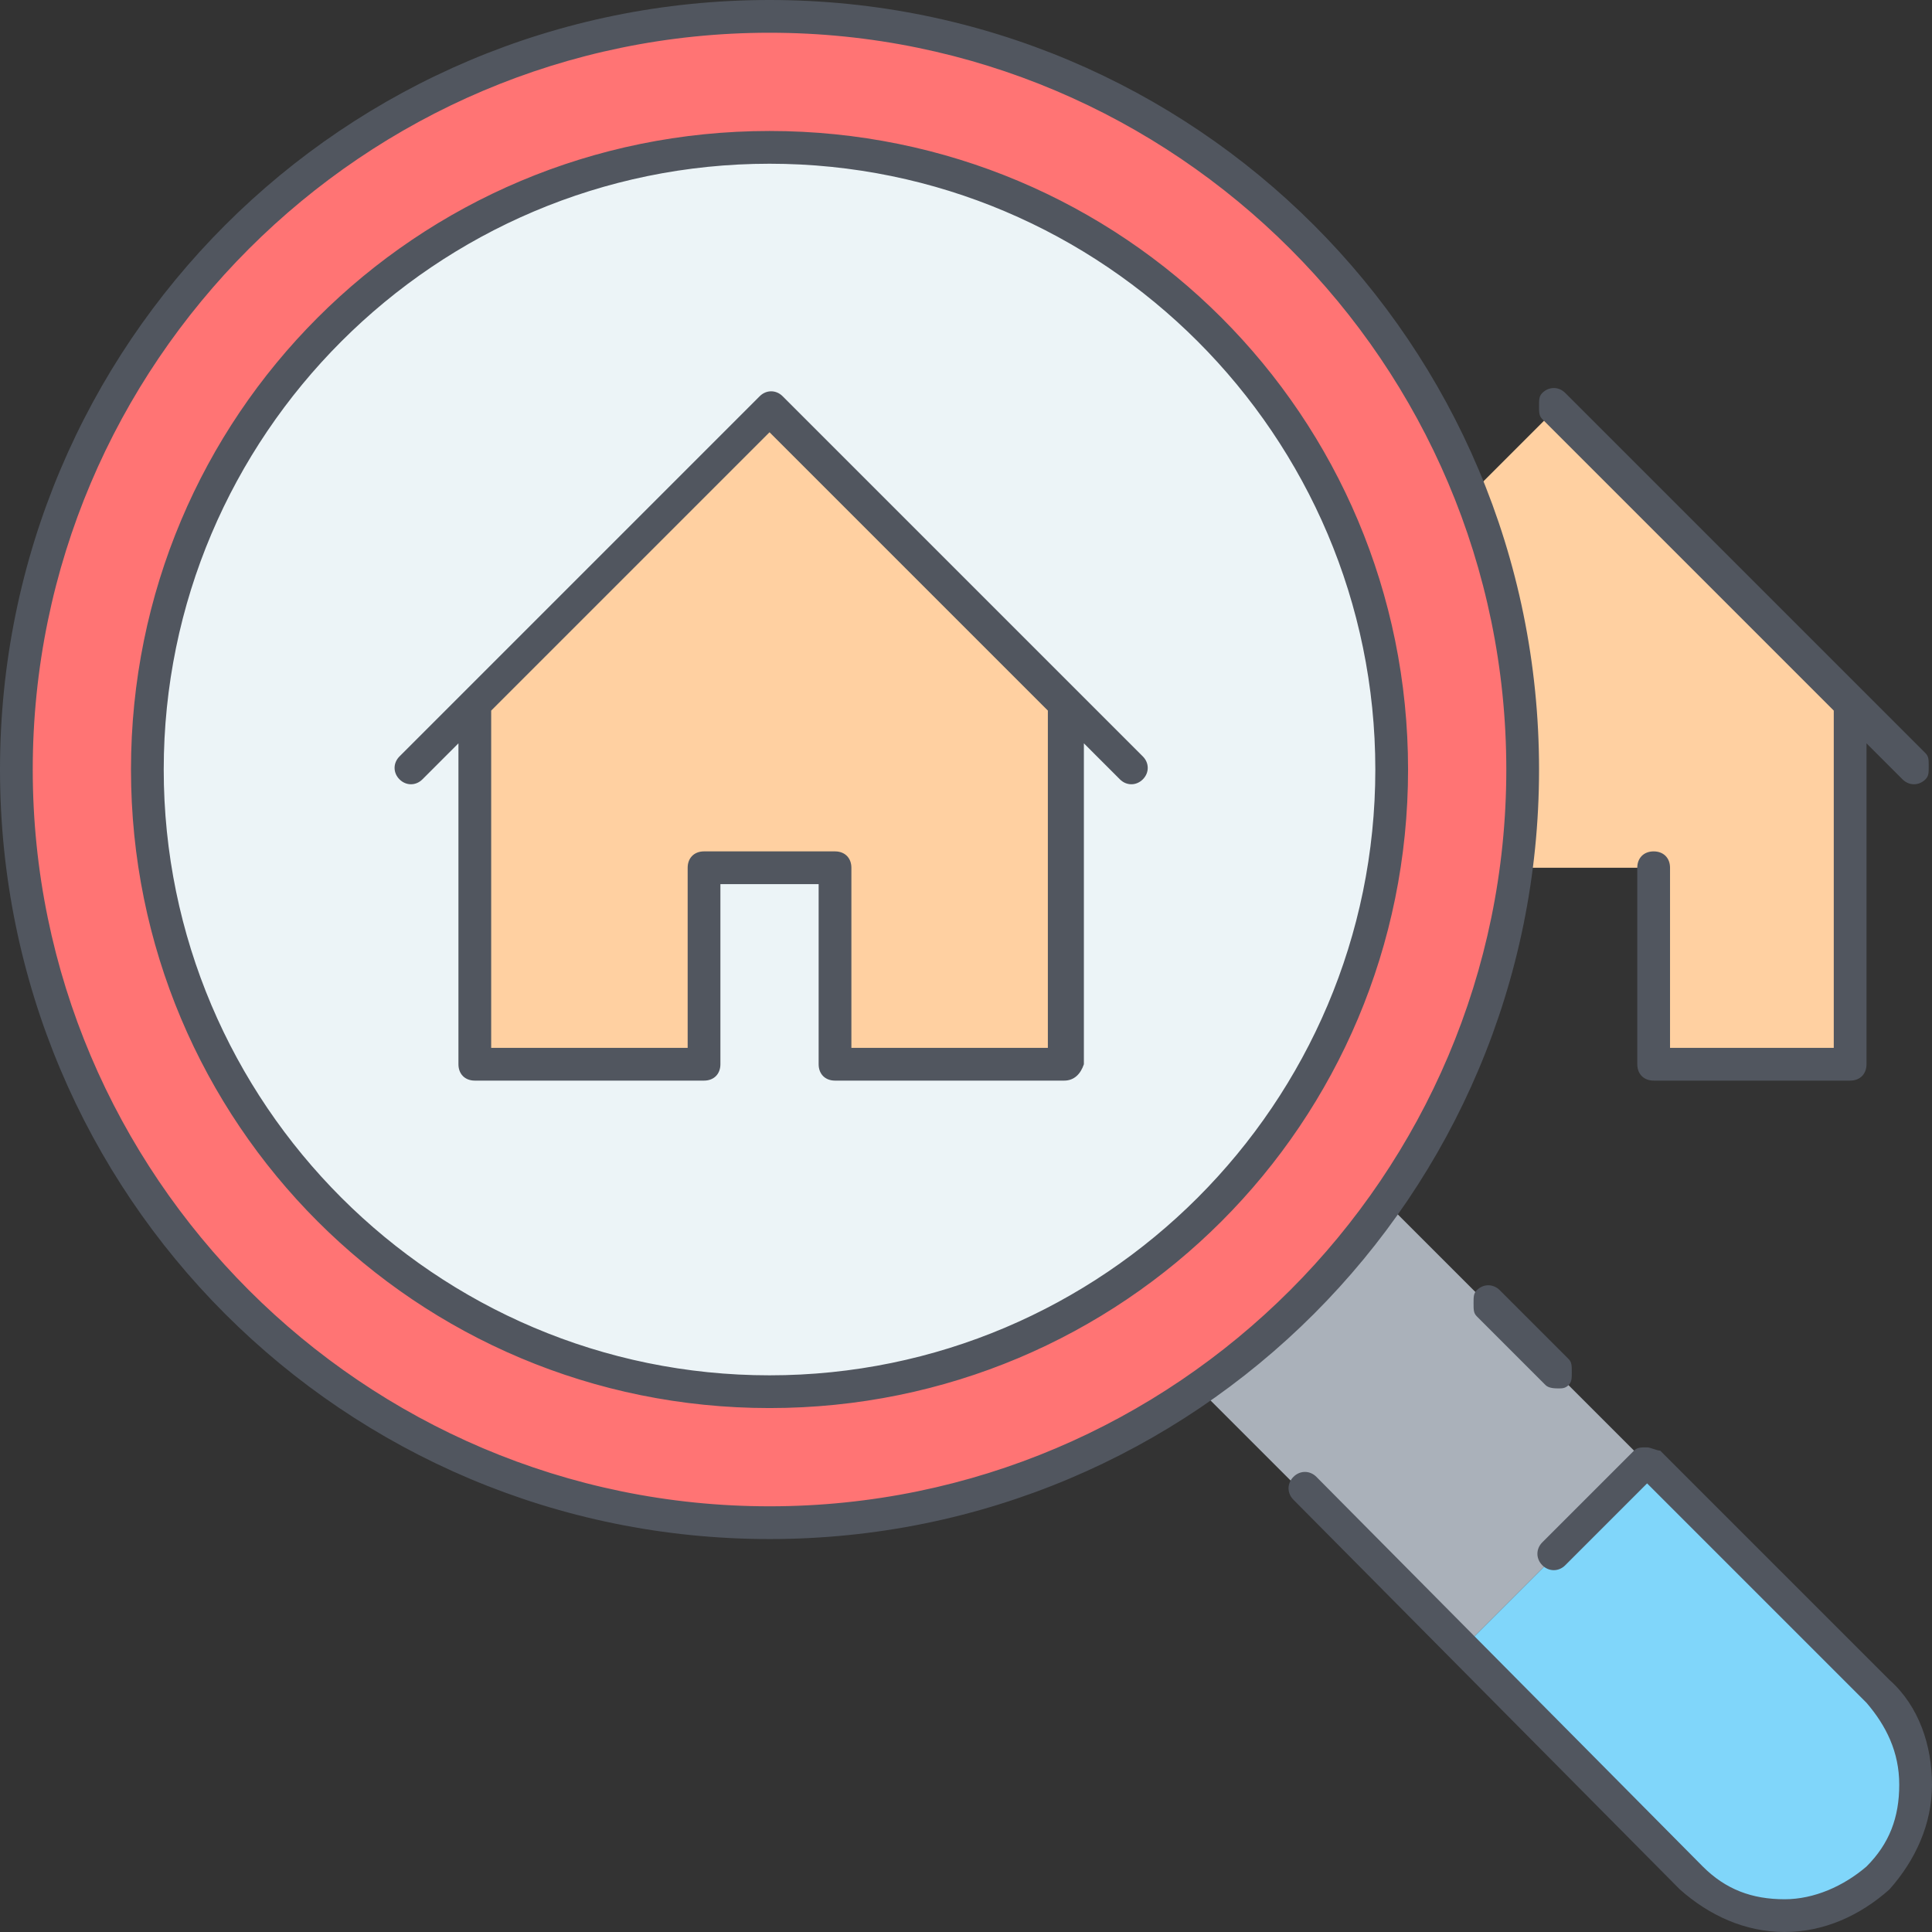 <?xml version="1.0" encoding="iso-8859-1"?>
<!-- Uploaded to: SVG Repo, www.svgrepo.com, Generator: SVG Repo Mixer Tools -->
<svg height="800px" width="800px" version="1.1" id="Layer_1" xmlns="http://www.w3.org/2000/svg" xmlns:xlink="http://www.w3.org/1999/xlink" 
	 viewBox="0 0 503.467 503.467" xml:space="preserve">
<rect x="0" y="0" width="503.467" height="503.467" fill="#333333" stroke="none"/>
<g transform="translate(1 1)">
	<path style="fill:#FF7474;" d="M361.667,199.533c0-89.6-72.533-162.133-162.133-162.133S37.4,109.933,37.4,199.533
		s72.533,162.133,162.133,162.133S361.667,289.133,361.667,199.533 M395.8,199.533c0,8.533-0.853,17.067-1.707,25.6
		c-4.267,32.427-16.213,62.293-34.133,87.893c-12.8,18.773-29.013,34.987-47.787,47.787c-31.573,22.187-70.827,35.84-112.64,35.84
		C91.16,396.653,3.267,308.76,3.267,200.387S91.16,4.12,199.533,4.12c82.773,0,153.6,51.2,182.613,123.733
		C390.68,149.187,395.8,173.933,395.8,199.533"/>
	<path style="fill:#AAB1BA;" d="M428.227,380.44l-47.787,47.787l-0.853,0.853l-66.56-66.56l-0.853-1.707
		c18.773-12.8,34.987-29.013,47.787-47.787l1.707,0.853L428.227,380.44z"/>
	<path style="fill:#80D6FA;" d="M487.96,440.173c13.653,13.653,13.653,34.987,0,48.64s-34.987,13.653-48.64,0l-59.733-59.733
		l0.853-0.853l47.787-47.787l0,0L487.96,440.173z"/>
	<path style="fill:#FFD0A1;" d="M481.133,182.467v93.867h-51.2v-51.2h-33.28h-2.56c0.853-8.533,1.707-17.067,1.707-25.6
		c0-25.6-5.12-50.347-13.653-72.533l1.707-0.853l20.48-20.48L481.133,182.467z"/>
	<path style="fill:#ECF4F7;" d="M199.533,37.4c89.6,0,162.133,72.533,162.133,162.133s-72.533,162.133-162.133,162.133
		S37.4,289.133,37.4,199.533S109.933,37.4,199.533,37.4L199.533,37.4z M276.333,182.467l-76.8-76.8l-76.8,76.8v93.867h59.733v-51.2
		H216.6v51.2h59.733V182.467z"/>
	<polygon style="fill:#FFD0A1;" points="276.333,182.467 276.333,276.333 216.6,276.333 216.6,225.133 182.467,225.133 
		182.467,276.333 122.733,276.333 122.733,182.467 199.533,105.667 	"/>
</g>
<path style="fill:#51565F;" d="M465.067,503.467c-10.24,0-19.627-4.267-27.307-11.093L337.067,390.827
	c-1.707-1.707-1.707-4.267,0-5.973c1.707-1.707,4.267-1.707,5.973,0L443.733,486.4c5.973,5.973,12.8,8.533,21.333,8.533l0,0
	c7.68,0,15.36-3.413,21.333-8.533c5.973-5.973,8.533-12.8,8.533-21.333c0-8.533-3.413-15.36-8.533-21.333l-57.173-57.173
	l-21.333,21.333c-1.707,1.707-4.267,1.707-5.973,0c-1.707-1.707-1.707-4.267,0-5.973l23.893-23.893
	c0.853-0.853,1.707-0.853,3.413-0.853l0,0c0.853,0,2.56,0.853,3.413,0.853l59.733,59.733c7.68,6.827,11.093,17.067,11.093,27.307
	c0,10.24-4.267,19.627-11.093,27.307C484.693,499.2,475.307,503.467,465.067,503.467L465.067,503.467z M200.533,401.067
	C89.6,401.067,0,311.467,0,200.533S89.6,0,200.533,0s200.533,89.6,200.533,200.533S311.467,401.067,200.533,401.067z M200.533,8.533
	c-105.813,0-192,86.187-192,192s86.187,192,192,192s192-86.187,192-192S306.347,8.533,200.533,8.533z M200.533,366.933
	c-92.16,0-166.4-74.24-166.4-166.4s74.24-166.4,166.4-166.4c92.16,0,166.4,74.24,166.4,166.4S292.693,366.933,200.533,366.933z
	 M200.533,42.667c-87.04,0-157.867,70.827-157.867,157.867S113.493,358.4,200.533,358.4S358.4,287.573,358.4,200.533
	S287.573,42.667,200.533,42.667z M406.187,361.813c-0.853,0-2.56,0-3.413-0.853l-17.92-17.92C384,342.186,384,341.333,384,339.627
	s0-2.56,0.853-3.413c1.707-1.707,4.267-1.707,5.973,0l17.92,17.92c0.853,0.853,0.853,1.707,0.853,3.413s0,2.56-0.853,3.413
	C407.893,361.813,407.04,361.813,406.187,361.813z M482.133,281.6h-51.2c-2.56,0-4.267-1.707-4.267-4.267v-51.2
	c0-2.56,1.707-4.267,4.267-4.267s4.267,1.707,4.267,4.267v46.933h42.667v-87.893l-75.947-75.947
	c-0.853-0.853-0.853-1.707-0.853-3.413c0-1.707,0-2.56,0.853-3.413c1.707-1.707,4.267-1.707,5.973,0l76.8,76.8l0,0l17.067,17.067
	c0.853,0.853,0.853,1.707,0.853,3.413s0,2.56-0.853,3.413c-1.707,1.707-4.267,1.707-5.973,0l-9.387-9.387v83.627
	C486.4,279.893,484.693,281.6,482.133,281.6z M277.333,281.6H217.6c-2.56,0-4.267-1.707-4.267-4.267V230.4h-25.6v46.933
	c0,2.56-1.707,4.267-4.267,4.267h-59.733c-2.56,0-4.267-1.707-4.267-4.267v-83.627l-9.387,9.387c-1.707,1.707-4.267,1.707-5.973,0
	s-1.707-4.267,0-5.973l93.867-93.867c1.707-1.707,4.267-1.707,5.973,0l76.8,76.8l0,0l17.067,17.067c1.707,1.707,1.707,4.267,0,5.973
	s-4.267,1.707-5.973,0l-9.387-9.387v83.627C281.6,279.893,279.893,281.6,277.333,281.6z M221.867,273.067h51.2v-87.893
	l-72.533-72.533L128,185.173v87.893h51.2v-46.933c0-2.56,1.707-4.267,4.267-4.267H217.6c2.56,0,4.267,1.707,4.267,4.267V273.067z"/>
</svg>
